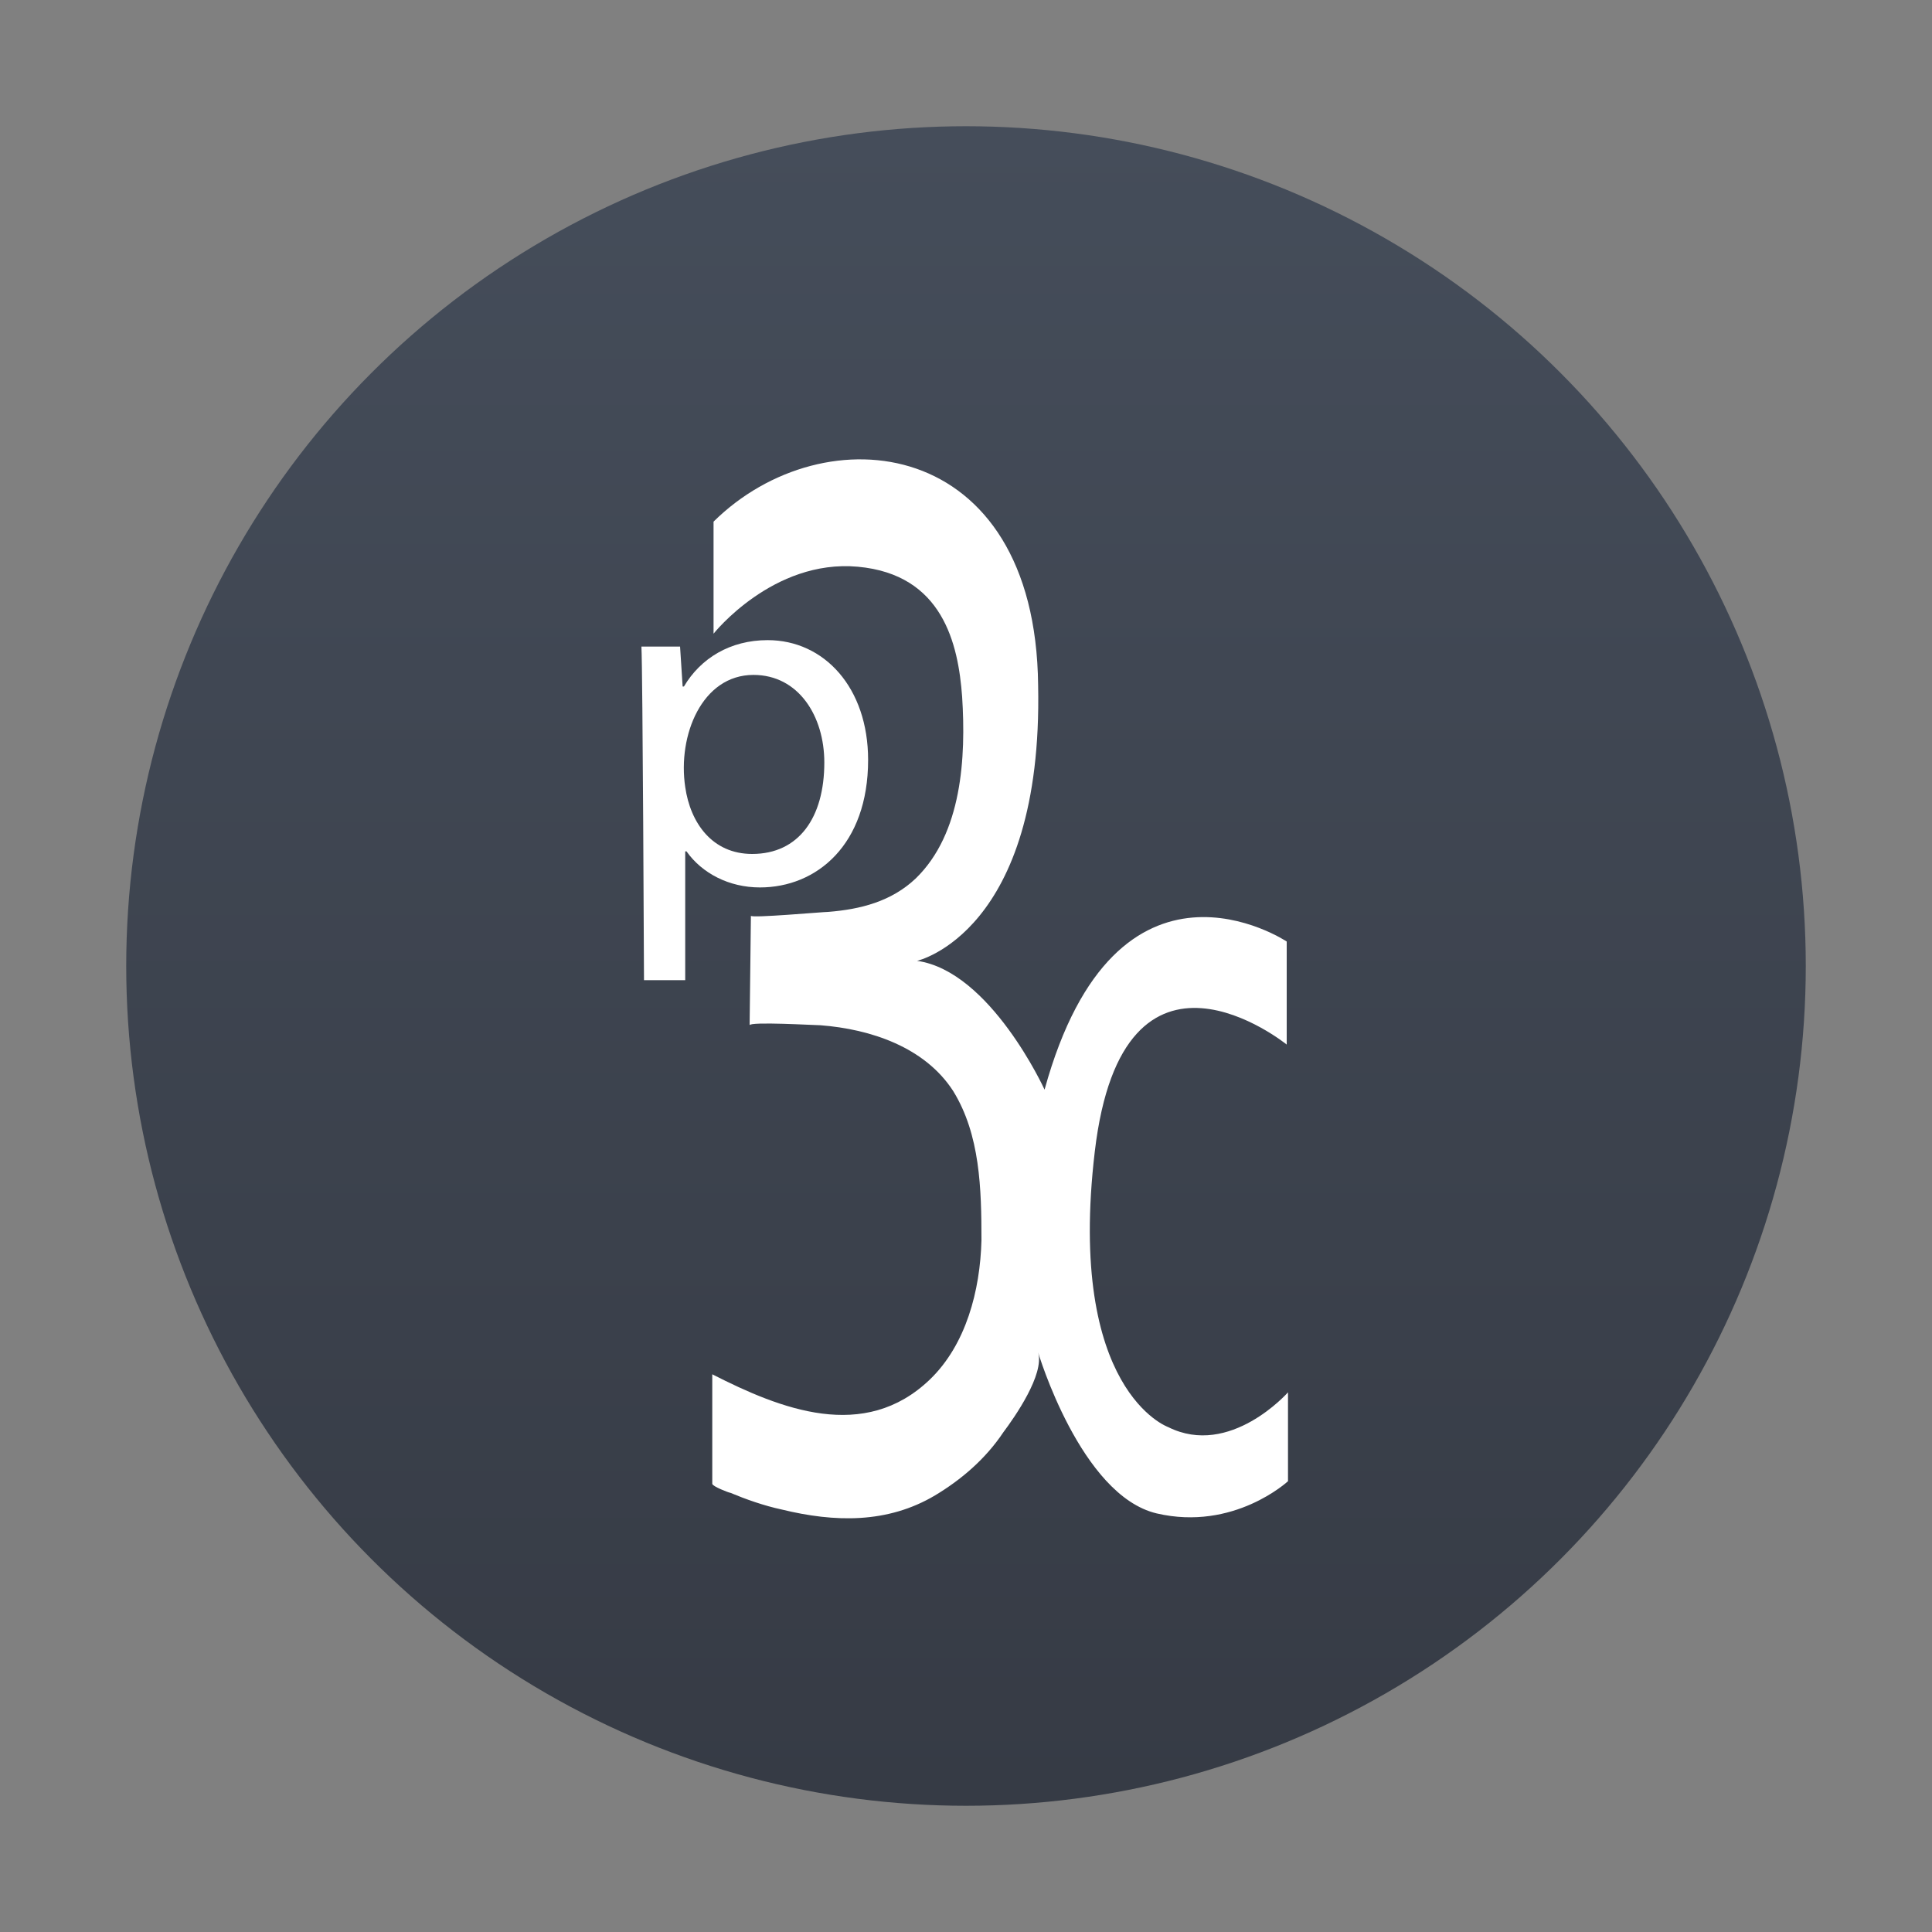<?xml version="1.0" encoding="UTF-8"?> <!-- Generator: Adobe Illustrator 25.2.1, SVG Export Plug-In . SVG Version: 6.00 Build 0) --> <svg xmlns="http://www.w3.org/2000/svg" xmlns:xlink="http://www.w3.org/1999/xlink" version="1.1" id="Layer_1" x="0px" y="0px" viewBox="0 0 150 150" style="enable-background:new 0 0 150 150;" xml:space="preserve"><rect x="0" y="0" width="150" height="150" fill="#808080" stroke="none"/> <style type="text/css"> .st0{fill:url(#SVGID_1_);} .st1{fill:#FFFFFF;} </style> <g> <linearGradient id="SVGID_1_" gradientUnits="userSpaceOnUse" x1="75" y1="140.15" x2="75" y2="9.85"> <stop offset="5.225716e-03" style="stop-color:#363B45"></stop> <stop offset="1" style="stop-color:#454D5A"></stop> </linearGradient> <circle class="st0" cx="75" cy="75" r="65.2"></circle> <g> <path class="st1" d="M55.4,40.5v8.7c0,0,4.6-5.8,11.2-5.2s7.8,6,8.1,10.1c0.3,4.7,0,10.6-3.6,14.1c-1.9,1.8-4.3,2.4-6.8,2.6 c-0.4,0-6,0.5-6,0.3l-0.1,8.5c0-0.3,5.1,0,5.5,0c3.9,0.3,8.1,1.7,10.3,5.1c2.1,3.4,2.2,7.6,2.2,11.6c-0.1,3.9-1.2,8.1-4,10.8 c-5.1,4.9-11.6,2.3-16.9-0.4v8.5c0,0.2,1.3,0.7,1.4,0.7c1.2,0.5,2.6,1,4,1.3c4.1,1,8.2,1.1,11.9-1.1c2-1.2,3.9-2.8,5.3-4.9 c0.9-1.2,3.2-4.5,2.7-6.2c0,0,3.3,11.1,9.2,12.5c6,1.4,10.2-2.5,10.2-2.5v-6.9c0,0-4.5,5.1-9.3,2.7c0,0-7.9-2.8-5.7-21.4 s14.9-8.3,14.9-8.3v-8c0,0-13.2-8.8-18.8,11.5c0,0-4.2-9.2-9.9-10c0,0,9.8-2.2,9.4-21.4C80.4,33.8,64,32,55.4,40.5z"></path> <g> <path class="st1" d="M49.8,50.2h3l0.2,3.1h0.1c1.3-2.2,3.6-3.6,6.5-3.6c4.4,0,7.8,3.7,7.8,9.3c0,6.6-4,9.9-8.4,9.9 c-2.4,0-4.5-1.1-5.7-2.8h-0.1v10H50C50,76.1,49.9,52,49.8,50.2z M53.2,61.1c0.4,2.8,2.1,5.2,5.2,5.2c3.6,0,5.6-2.8,5.6-7.1 c0-3.6-2-6.8-5.5-6.8C54.5,52.4,52.6,57.1,53.2,61.1z"></path> </g> </g> </g> </svg> 